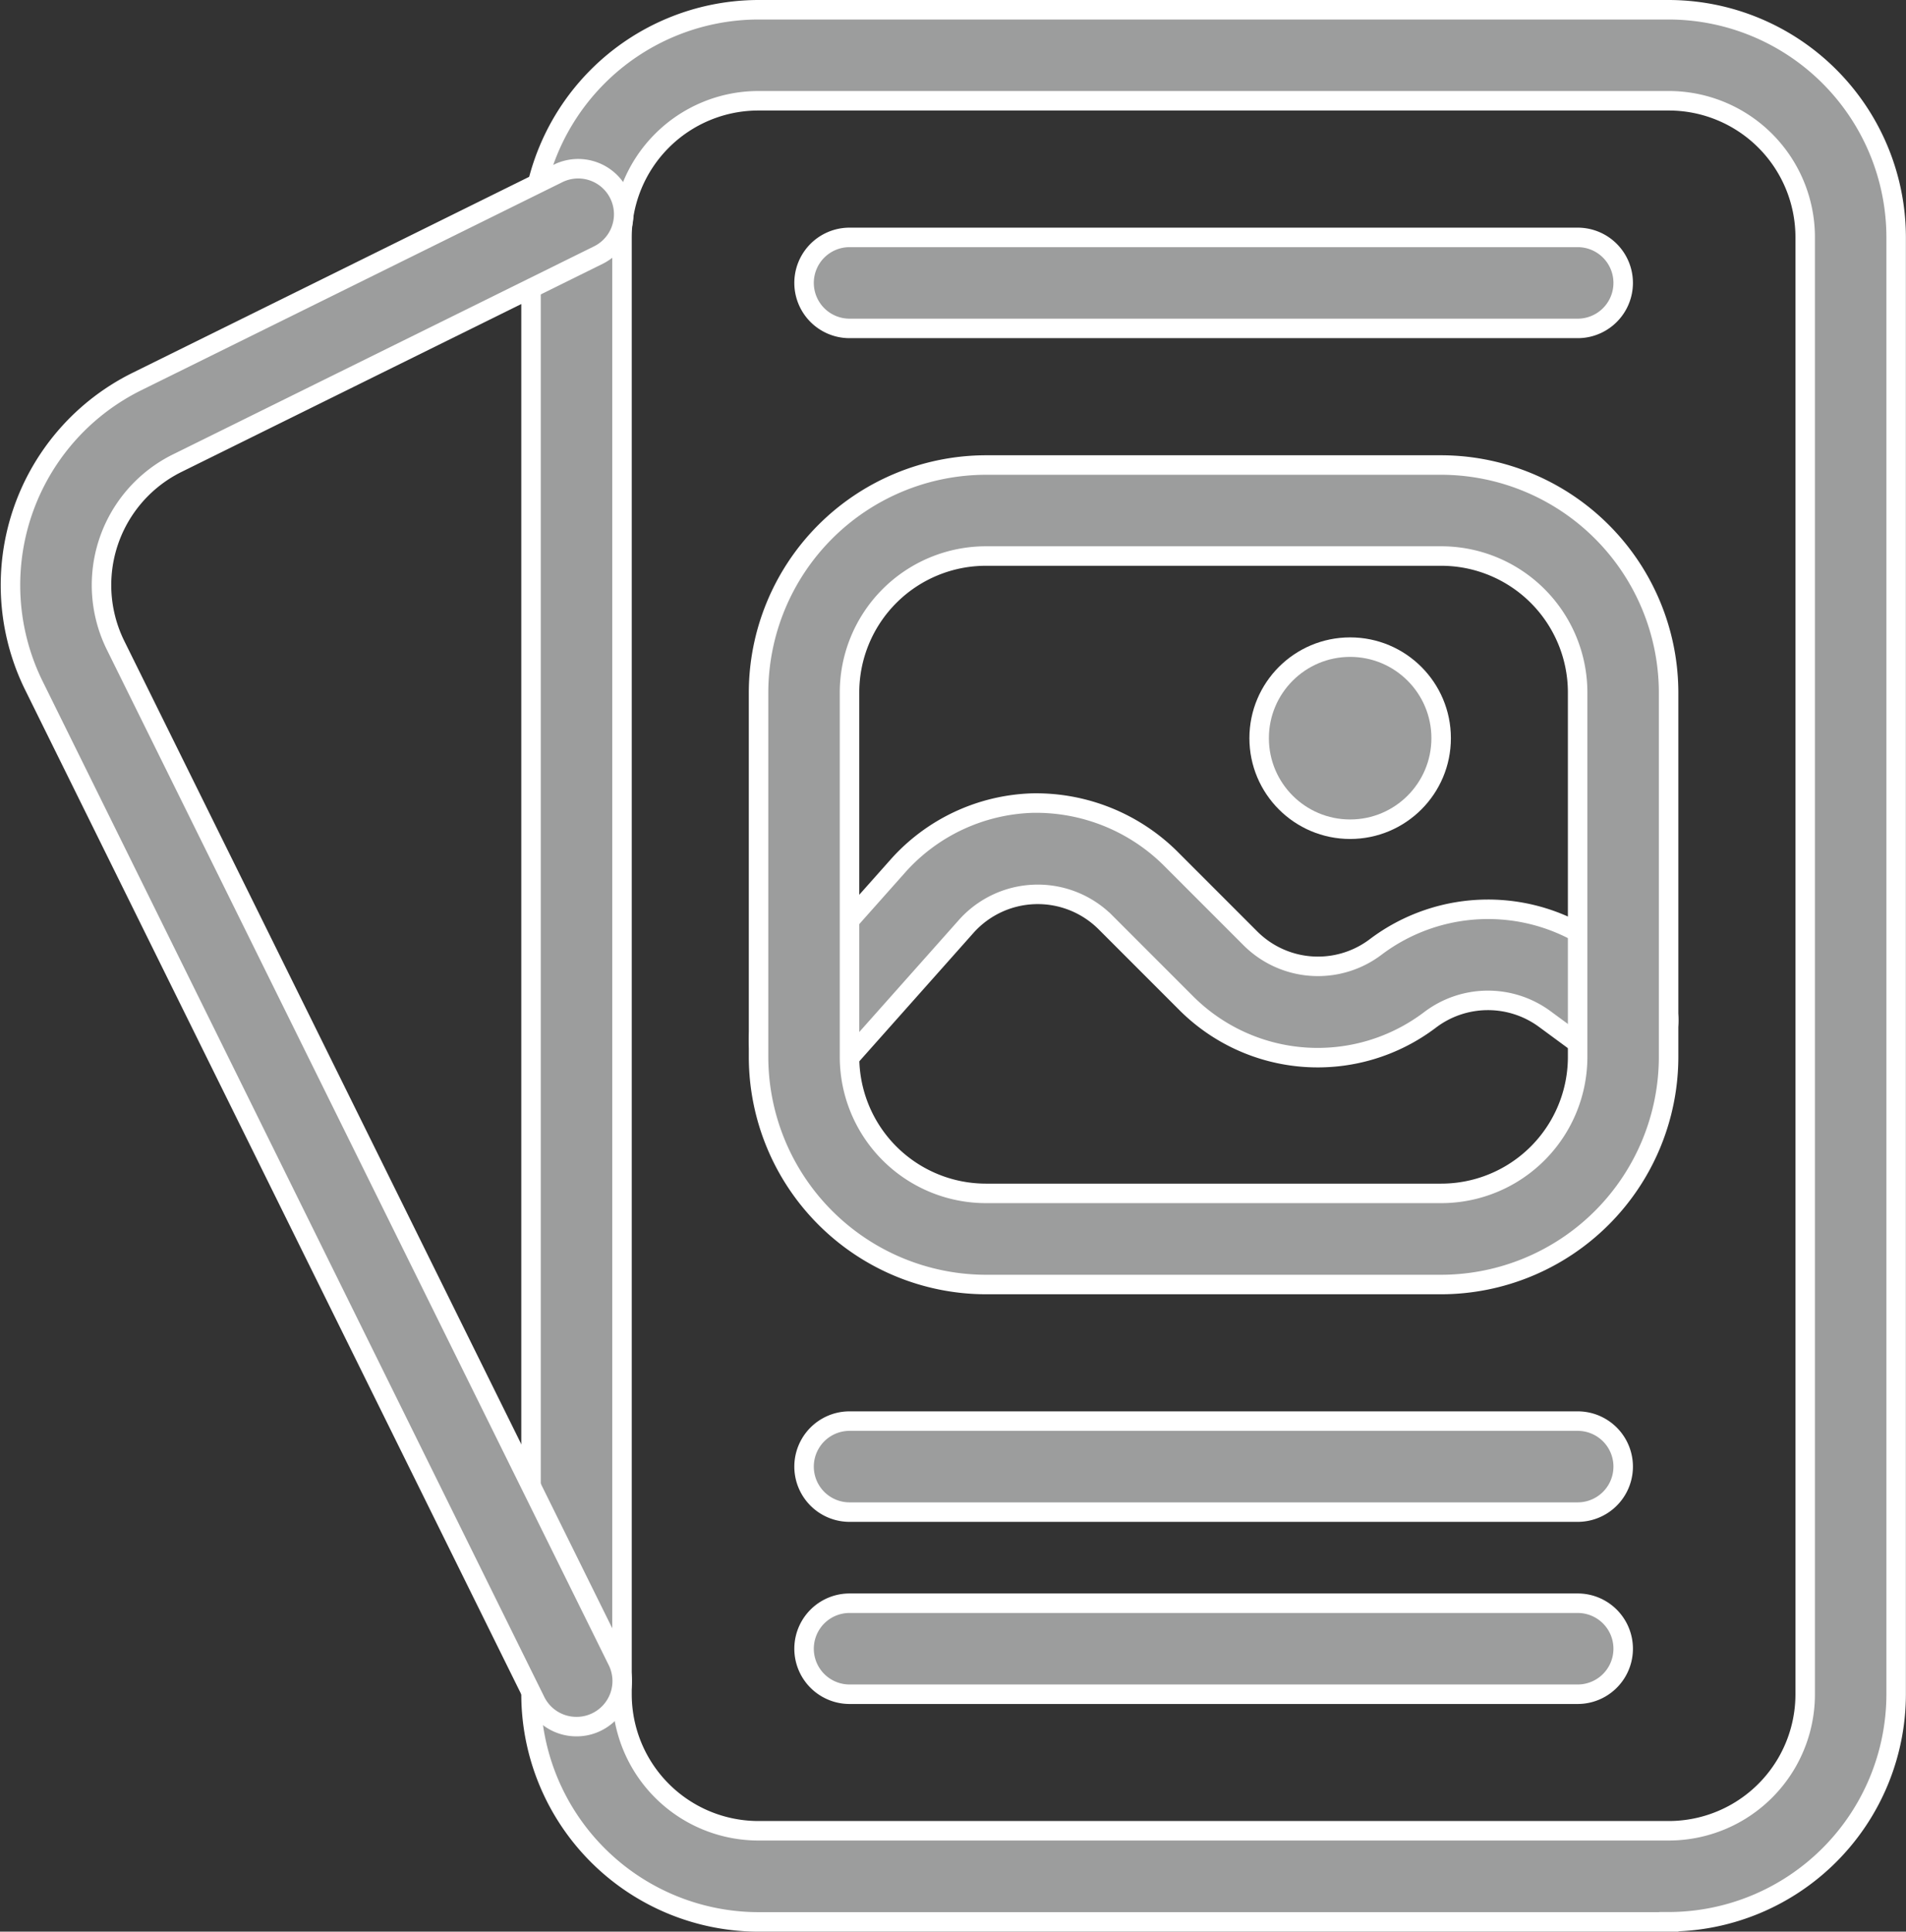 <?xml version="1.0" encoding="UTF-8"?>
<svg xmlns="http://www.w3.org/2000/svg" width="58.666" height="59.43" viewBox="0 0 58.666 59.43">
  <rect x="0" y="0" width="58.666" height="59.43" fill="#333333" stroke="none"/>
  <g id="brochure" transform="translate(-3.239 -2.7)">
    <path id="Pfad_2095" data-name="Pfad 2095" d="M50.018,61.83H22a7.012,7.012,0,0,1-7-7V10a7.012,7.012,0,0,1,7-7H50.018a7.012,7.012,0,0,1,7,7V54.826a7.012,7.012,0,0,1-7,7ZM22,5.8A4.2,4.2,0,0,0,17.8,10V54.826a4.2,4.2,0,0,0,4.2,4.2H50.018a4.2,4.2,0,0,0,4.2-4.2V10a4.2,4.2,0,0,0-4.2-4.2Z" transform="translate(4.584)" fill="#9c9d9d" stroke="#fff" stroke-width="0.6"></path>
    <path id="Pfad_2096" data-name="Pfad 2096" d="M20.984,54.422a1.4,1.4,0,0,1-1.261-.78L4.288,22.406a6.987,6.987,0,0,1,3.17-9.369l12.957-6.4a1.4,1.4,0,1,1,1.241,2.512L8.7,15.548a4.184,4.184,0,0,0-1.9,5.615L22.245,52.4a1.4,1.4,0,0,1-.635,1.876,1.384,1.384,0,0,1-.626.146Z" transform="translate(0 1.399)" fill="#9c9d9d" stroke="#fff" stroke-width="0.6"></path>
    <circle id="Ellipse_127" data-name="Ellipse 127" cx="2.801" cy="2.801" r="2.801" transform="translate(41.995 22.61)" fill="#9c9d9d" stroke="#fff" stroke-width="0.6"></circle>
    <path id="Pfad_2097" data-name="Pfad 2097" d="M21.4,29.117a1.4,1.4,0,0,1-1.046-2.332L24.29,22.36a5.782,5.782,0,0,1,4.139-1.934,5.883,5.883,0,0,1,4.229,1.681l2.465,2.465a2.942,2.942,0,0,0,3.872.28,5.743,5.743,0,0,1,6.841-.057l1.608,1.185a1.4,1.4,0,1,1-1.661,2.255l-1.6-1.177a2.95,2.95,0,0,0-3.51.034,5.723,5.723,0,0,1-7.534-.535l-2.465-2.465a2.951,2.951,0,0,0-4.293.14l-3.937,4.426a1.392,1.392,0,0,1-1.046.459Z" transform="translate(6.587 6.982)" fill="#9c9d9d" stroke="#fff" stroke-width="0.6"></path>
    <path id="Pfad_2098" data-name="Pfad 2098" d="M41.011,38.213H27a7.012,7.012,0,0,1-7-7V20a7.012,7.012,0,0,1,7-7H41.011a7.012,7.012,0,0,1,7,7V31.209A7.012,7.012,0,0,1,41.011,38.213ZM27,15.8A4.2,4.2,0,0,0,22.8,20V31.209a4.2,4.2,0,0,0,4.2,4.2H41.011a4.2,4.2,0,0,0,4.2-4.2V20a4.2,4.2,0,0,0-4.2-4.2Z" transform="translate(6.587 4.007)" fill="#9c9d9d" stroke="#fff" stroke-width="0.6"></path>
    <path id="Pfad_2099" data-name="Pfad 2099" d="M44.812,10.8H22.4a1.4,1.4,0,0,1,0-2.8H44.812a1.4,1.4,0,0,1,0,2.8Z" transform="translate(6.988 2.004)" fill="#9c9d9d" stroke="#fff" stroke-width="0.6"></path>
    <path id="Pfad_2100" data-name="Pfad 2100" d="M44.812,36.8H22.4a1.4,1.4,0,1,1,0-2.8H44.812a1.4,1.4,0,1,1,0,2.8Z" transform="translate(6.988 12.422)" fill="#9c9d9d" stroke="#fff" stroke-width="0.6"></path>
    <path id="Pfad_2101" data-name="Pfad 2101" d="M44.812,40.8H22.4a1.4,1.4,0,1,1,0-2.8H44.812a1.4,1.4,0,1,1,0,2.8Z" transform="translate(6.988 14.025)" fill="#9c9d9d" stroke="#fff" stroke-width="0.6"></path>
  </g>
</svg>
